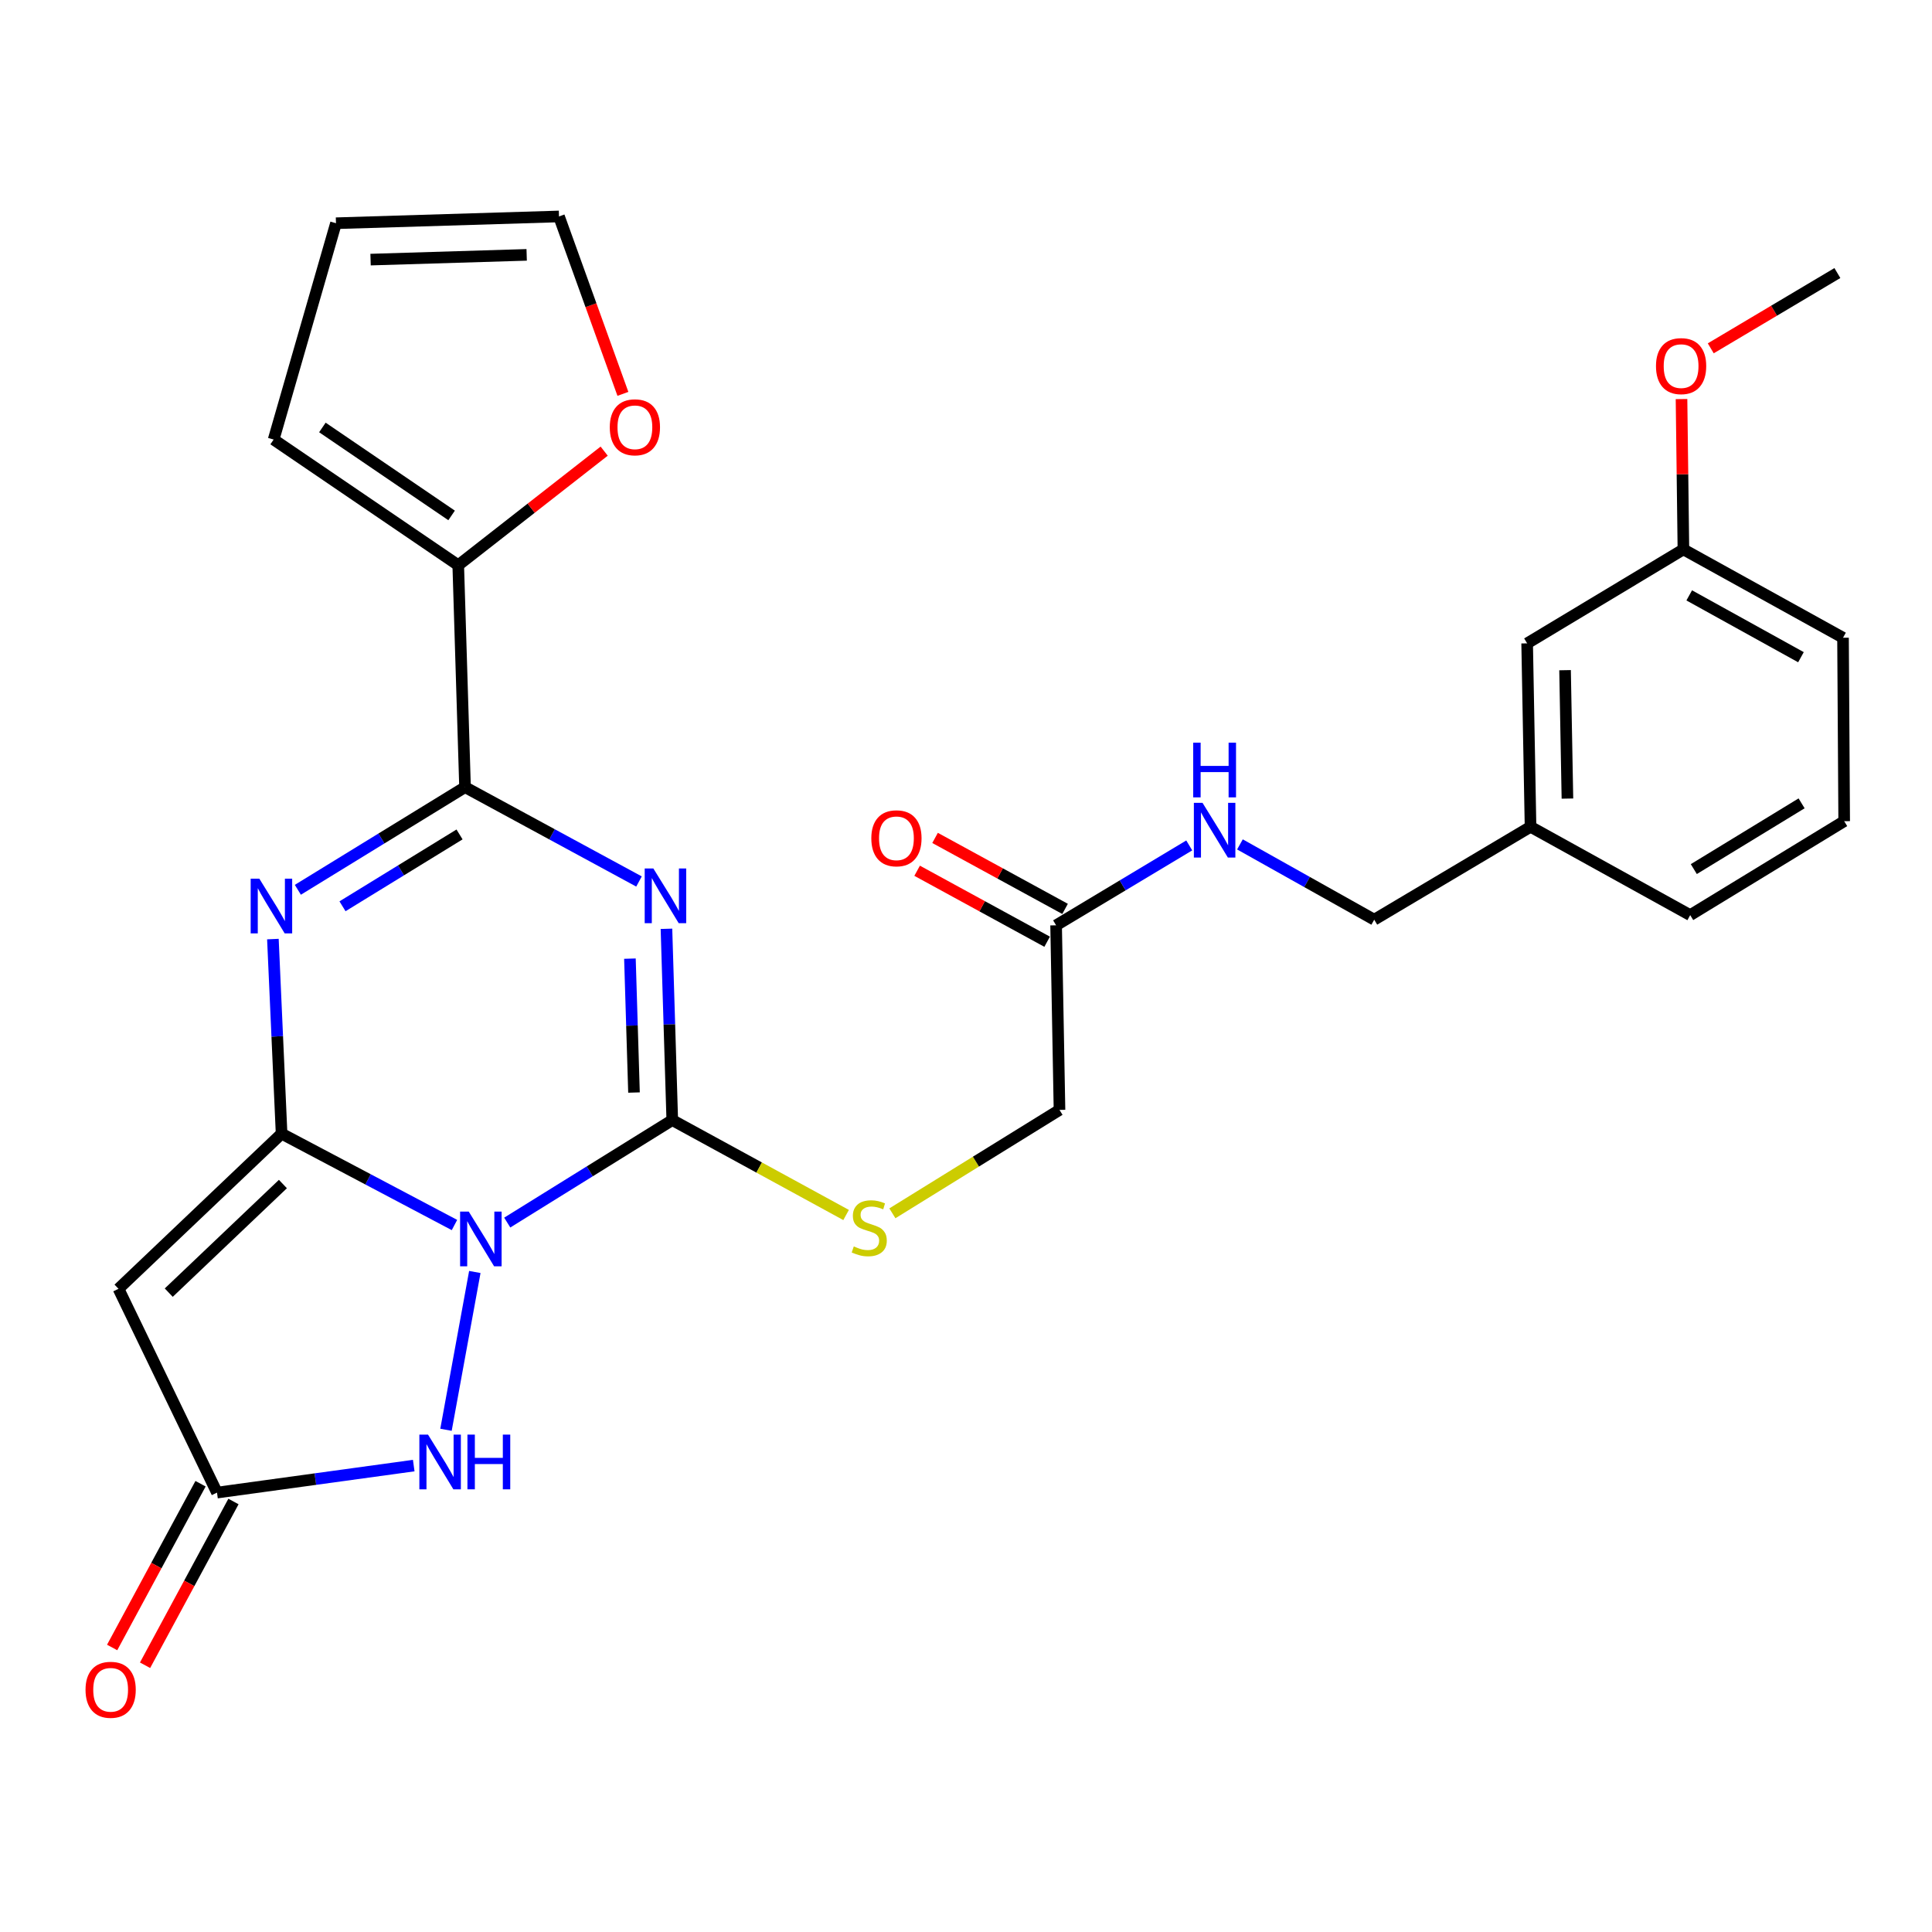 <?xml version='1.0' encoding='iso-8859-1'?>
<svg version='1.1' baseProfile='full'
              xmlns='http://www.w3.org/2000/svg'
                      xmlns:rdkit='http://www.rdkit.org/xml'
                      xmlns:xlink='http://www.w3.org/1999/xlink'
                  xml:space='preserve'
width='1000px' height='1000px' viewBox='0 0 1000 1000'>
<!-- END OF HEADER -->
<rect style='opacity:1.0;fill:#FFFFFF;stroke:none' width='1000' height='1000' x='0' y='0'> </rect>
<path class='bond-0' d='M 235.233,634.069 L 190.49,610.426' style='fill:none;fill-rule:evenodd;stroke:#0000FF;stroke-width:6px;stroke-linecap:butt;stroke-linejoin:miter;stroke-opacity:1' />
<path class='bond-0' d='M 190.49,610.426 L 145.748,586.783' style='fill:none;fill-rule:evenodd;stroke:#000000;stroke-width:6px;stroke-linecap:butt;stroke-linejoin:miter;stroke-opacity:1' />
<path class='bond-2' d='M 262.545,632.805 L 305.254,606.281' style='fill:none;fill-rule:evenodd;stroke:#0000FF;stroke-width:6px;stroke-linecap:butt;stroke-linejoin:miter;stroke-opacity:1' />
<path class='bond-2' d='M 305.254,606.281 L 347.964,579.758' style='fill:none;fill-rule:evenodd;stroke:#000000;stroke-width:6px;stroke-linecap:butt;stroke-linejoin:miter;stroke-opacity:1' />
<path class='bond-6' d='M 245.767,658.378 L 230.846,740.053' style='fill:none;fill-rule:evenodd;stroke:#0000FF;stroke-width:6px;stroke-linecap:butt;stroke-linejoin:miter;stroke-opacity:1' />
<path class='bond-3' d='M 145.748,586.783 L 143.5,536.424' style='fill:none;fill-rule:evenodd;stroke:#000000;stroke-width:6px;stroke-linecap:butt;stroke-linejoin:miter;stroke-opacity:1' />
<path class='bond-3' d='M 143.5,536.424 L 141.251,486.065' style='fill:none;fill-rule:evenodd;stroke:#0000FF;stroke-width:6px;stroke-linecap:butt;stroke-linejoin:miter;stroke-opacity:1' />
<path class='bond-5' d='M 145.748,586.783 L 61.337,667.084' style='fill:none;fill-rule:evenodd;stroke:#000000;stroke-width:6px;stroke-linecap:butt;stroke-linejoin:miter;stroke-opacity:1' />
<path class='bond-5' d='M 146.434,612.858 L 87.347,669.069' style='fill:none;fill-rule:evenodd;stroke:#000000;stroke-width:6px;stroke-linecap:butt;stroke-linejoin:miter;stroke-opacity:1' />
<path class='bond-1' d='M 344.954,480.748 L 346.459,530.253' style='fill:none;fill-rule:evenodd;stroke:#0000FF;stroke-width:6px;stroke-linecap:butt;stroke-linejoin:miter;stroke-opacity:1' />
<path class='bond-1' d='M 346.459,530.253 L 347.964,579.758' style='fill:none;fill-rule:evenodd;stroke:#000000;stroke-width:6px;stroke-linecap:butt;stroke-linejoin:miter;stroke-opacity:1' />
<path class='bond-1' d='M 326.049,496.188 L 327.102,530.841' style='fill:none;fill-rule:evenodd;stroke:#0000FF;stroke-width:6px;stroke-linecap:butt;stroke-linejoin:miter;stroke-opacity:1' />
<path class='bond-1' d='M 327.102,530.841 L 328.156,565.495' style='fill:none;fill-rule:evenodd;stroke:#000000;stroke-width:6px;stroke-linecap:butt;stroke-linejoin:miter;stroke-opacity:1' />
<path class='bond-4' d='M 330.745,456.26 L 285.723,431.845' style='fill:none;fill-rule:evenodd;stroke:#0000FF;stroke-width:6px;stroke-linecap:butt;stroke-linejoin:miter;stroke-opacity:1' />
<path class='bond-4' d='M 285.723,431.845 L 240.702,407.429' style='fill:none;fill-rule:evenodd;stroke:#000000;stroke-width:6px;stroke-linecap:butt;stroke-linejoin:miter;stroke-opacity:1' />
<path class='bond-9' d='M 347.964,579.758 L 392.95,604.318' style='fill:none;fill-rule:evenodd;stroke:#000000;stroke-width:6px;stroke-linecap:butt;stroke-linejoin:miter;stroke-opacity:1' />
<path class='bond-9' d='M 392.95,604.318 L 437.937,628.879' style='fill:none;fill-rule:evenodd;stroke:#CCCC00;stroke-width:6px;stroke-linecap:butt;stroke-linejoin:miter;stroke-opacity:1' />
<path class='bond-29' d='M 154.167,460.558 L 197.435,433.993' style='fill:none;fill-rule:evenodd;stroke:#0000FF;stroke-width:6px;stroke-linecap:butt;stroke-linejoin:miter;stroke-opacity:1' />
<path class='bond-29' d='M 197.435,433.993 L 240.702,407.429' style='fill:none;fill-rule:evenodd;stroke:#000000;stroke-width:6px;stroke-linecap:butt;stroke-linejoin:miter;stroke-opacity:1' />
<path class='bond-29' d='M 177.279,469.091 L 207.567,450.496' style='fill:none;fill-rule:evenodd;stroke:#0000FF;stroke-width:6px;stroke-linecap:butt;stroke-linejoin:miter;stroke-opacity:1' />
<path class='bond-29' d='M 207.567,450.496 L 237.854,431.901' style='fill:none;fill-rule:evenodd;stroke:#000000;stroke-width:6px;stroke-linecap:butt;stroke-linejoin:miter;stroke-opacity:1' />
<path class='bond-8' d='M 240.702,407.429 L 237.184,292.55' style='fill:none;fill-rule:evenodd;stroke:#000000;stroke-width:6px;stroke-linecap:butt;stroke-linejoin:miter;stroke-opacity:1' />
<path class='bond-28' d='M 61.337,667.084 L 112.322,772.57' style='fill:none;fill-rule:evenodd;stroke:#000000;stroke-width:6px;stroke-linecap:butt;stroke-linejoin:miter;stroke-opacity:1' />
<path class='bond-7' d='M 214.149,758.587 L 163.235,765.579' style='fill:none;fill-rule:evenodd;stroke:#0000FF;stroke-width:6px;stroke-linecap:butt;stroke-linejoin:miter;stroke-opacity:1' />
<path class='bond-7' d='M 163.235,765.579 L 112.322,772.57' style='fill:none;fill-rule:evenodd;stroke:#000000;stroke-width:6px;stroke-linecap:butt;stroke-linejoin:miter;stroke-opacity:1' />
<path class='bond-14' d='M 103.801,767.971 L 80.923,810.352' style='fill:none;fill-rule:evenodd;stroke:#000000;stroke-width:6px;stroke-linecap:butt;stroke-linejoin:miter;stroke-opacity:1' />
<path class='bond-14' d='M 80.923,810.352 L 58.045,852.733' style='fill:none;fill-rule:evenodd;stroke:#FF0000;stroke-width:6px;stroke-linecap:butt;stroke-linejoin:miter;stroke-opacity:1' />
<path class='bond-14' d='M 120.842,777.17 L 97.964,819.551' style='fill:none;fill-rule:evenodd;stroke:#000000;stroke-width:6px;stroke-linecap:butt;stroke-linejoin:miter;stroke-opacity:1' />
<path class='bond-14' d='M 97.964,819.551 L 75.085,861.932' style='fill:none;fill-rule:evenodd;stroke:#FF0000;stroke-width:6px;stroke-linecap:butt;stroke-linejoin:miter;stroke-opacity:1' />
<path class='bond-11' d='M 237.184,292.55 L 274.951,263.031' style='fill:none;fill-rule:evenodd;stroke:#000000;stroke-width:6px;stroke-linecap:butt;stroke-linejoin:miter;stroke-opacity:1' />
<path class='bond-11' d='M 274.951,263.031 L 312.719,233.511' style='fill:none;fill-rule:evenodd;stroke:#FF0000;stroke-width:6px;stroke-linecap:butt;stroke-linejoin:miter;stroke-opacity:1' />
<path class='bond-12' d='M 237.184,292.55 L 141.638,227.505' style='fill:none;fill-rule:evenodd;stroke:#000000;stroke-width:6px;stroke-linecap:butt;stroke-linejoin:miter;stroke-opacity:1' />
<path class='bond-12' d='M 233.75,266.786 L 166.868,221.254' style='fill:none;fill-rule:evenodd;stroke:#000000;stroke-width:6px;stroke-linecap:butt;stroke-linejoin:miter;stroke-opacity:1' />
<path class='bond-18' d='M 461.896,628.011 L 505.145,601.249' style='fill:none;fill-rule:evenodd;stroke:#CCCC00;stroke-width:6px;stroke-linecap:butt;stroke-linejoin:miter;stroke-opacity:1' />
<path class='bond-18' d='M 505.145,601.249 L 548.393,574.486' style='fill:none;fill-rule:evenodd;stroke:#000000;stroke-width:6px;stroke-linecap:butt;stroke-linejoin:miter;stroke-opacity:1' />
<path class='bond-10' d='M 546.64,478.94 L 548.393,574.486' style='fill:none;fill-rule:evenodd;stroke:#000000;stroke-width:6px;stroke-linecap:butt;stroke-linejoin:miter;stroke-opacity:1' />
<path class='bond-13' d='M 546.64,478.94 L 581.095,458.265' style='fill:none;fill-rule:evenodd;stroke:#000000;stroke-width:6px;stroke-linecap:butt;stroke-linejoin:miter;stroke-opacity:1' />
<path class='bond-13' d='M 581.095,458.265 L 615.551,437.59' style='fill:none;fill-rule:evenodd;stroke:#0000FF;stroke-width:6px;stroke-linecap:butt;stroke-linejoin:miter;stroke-opacity:1' />
<path class='bond-17' d='M 551.279,470.442 L 517.633,452.073' style='fill:none;fill-rule:evenodd;stroke:#000000;stroke-width:6px;stroke-linecap:butt;stroke-linejoin:miter;stroke-opacity:1' />
<path class='bond-17' d='M 517.633,452.073 L 483.987,433.703' style='fill:none;fill-rule:evenodd;stroke:#FF0000;stroke-width:6px;stroke-linecap:butt;stroke-linejoin:miter;stroke-opacity:1' />
<path class='bond-17' d='M 542,487.439 L 508.354,469.07' style='fill:none;fill-rule:evenodd;stroke:#000000;stroke-width:6px;stroke-linecap:butt;stroke-linejoin:miter;stroke-opacity:1' />
<path class='bond-17' d='M 508.354,469.07 L 474.707,450.7' style='fill:none;fill-rule:evenodd;stroke:#FF0000;stroke-width:6px;stroke-linecap:butt;stroke-linejoin:miter;stroke-opacity:1' />
<path class='bond-15' d='M 322.416,203.864 L 305.873,157.95' style='fill:none;fill-rule:evenodd;stroke:#FF0000;stroke-width:6px;stroke-linecap:butt;stroke-linejoin:miter;stroke-opacity:1' />
<path class='bond-15' d='M 305.873,157.95 L 289.33,112.035' style='fill:none;fill-rule:evenodd;stroke:#000000;stroke-width:6px;stroke-linecap:butt;stroke-linejoin:miter;stroke-opacity:1' />
<path class='bond-16' d='M 141.638,227.505 L 173.903,115.542' style='fill:none;fill-rule:evenodd;stroke:#000000;stroke-width:6px;stroke-linecap:butt;stroke-linejoin:miter;stroke-opacity:1' />
<path class='bond-19' d='M 641.791,437.058 L 676.544,456.541' style='fill:none;fill-rule:evenodd;stroke:#0000FF;stroke-width:6px;stroke-linecap:butt;stroke-linejoin:miter;stroke-opacity:1' />
<path class='bond-19' d='M 676.544,456.541 L 711.297,476.025' style='fill:none;fill-rule:evenodd;stroke:#000000;stroke-width:6px;stroke-linecap:butt;stroke-linejoin:miter;stroke-opacity:1' />
<path class='bond-30' d='M 289.33,112.035 L 173.903,115.542' style='fill:none;fill-rule:evenodd;stroke:#000000;stroke-width:6px;stroke-linecap:butt;stroke-linejoin:miter;stroke-opacity:1' />
<path class='bond-30' d='M 272.604,131.917 L 191.805,134.372' style='fill:none;fill-rule:evenodd;stroke:#000000;stroke-width:6px;stroke-linecap:butt;stroke-linejoin:miter;stroke-opacity:1' />
<path class='bond-21' d='M 711.297,476.025 L 792.201,427.945' style='fill:none;fill-rule:evenodd;stroke:#000000;stroke-width:6px;stroke-linecap:butt;stroke-linejoin:miter;stroke-opacity:1' />
<path class='bond-20' d='M 790.447,333.002 L 792.201,427.945' style='fill:none;fill-rule:evenodd;stroke:#000000;stroke-width:6px;stroke-linecap:butt;stroke-linejoin:miter;stroke-opacity:1' />
<path class='bond-20' d='M 810.072,346.886 L 811.3,413.346' style='fill:none;fill-rule:evenodd;stroke:#000000;stroke-width:6px;stroke-linecap:butt;stroke-linejoin:miter;stroke-opacity:1' />
<path class='bond-22' d='M 790.447,333.002 L 871.329,284.363' style='fill:none;fill-rule:evenodd;stroke:#000000;stroke-width:6px;stroke-linecap:butt;stroke-linejoin:miter;stroke-opacity:1' />
<path class='bond-25' d='M 792.201,427.945 L 874.847,473.669' style='fill:none;fill-rule:evenodd;stroke:#000000;stroke-width:6px;stroke-linecap:butt;stroke-linejoin:miter;stroke-opacity:1' />
<path class='bond-23' d='M 871.329,284.363 L 870.84,245.459' style='fill:none;fill-rule:evenodd;stroke:#000000;stroke-width:6px;stroke-linecap:butt;stroke-linejoin:miter;stroke-opacity:1' />
<path class='bond-23' d='M 870.84,245.459 L 870.35,206.554' style='fill:none;fill-rule:evenodd;stroke:#FF0000;stroke-width:6px;stroke-linecap:butt;stroke-linejoin:miter;stroke-opacity:1' />
<path class='bond-31' d='M 871.329,284.363 L 953.943,330.087' style='fill:none;fill-rule:evenodd;stroke:#000000;stroke-width:6px;stroke-linecap:butt;stroke-linejoin:miter;stroke-opacity:1' />
<path class='bond-31' d='M 874.344,308.165 L 932.173,340.171' style='fill:none;fill-rule:evenodd;stroke:#000000;stroke-width:6px;stroke-linecap:butt;stroke-linejoin:miter;stroke-opacity:1' />
<path class='bond-27' d='M 885.487,180.293 L 918.257,160.811' style='fill:none;fill-rule:evenodd;stroke:#FF0000;stroke-width:6px;stroke-linecap:butt;stroke-linejoin:miter;stroke-opacity:1' />
<path class='bond-27' d='M 918.257,160.811 L 951.027,141.33' style='fill:none;fill-rule:evenodd;stroke:#000000;stroke-width:6px;stroke-linecap:butt;stroke-linejoin:miter;stroke-opacity:1' />
<path class='bond-24' d='M 954.545,425.041 L 874.847,473.669' style='fill:none;fill-rule:evenodd;stroke:#000000;stroke-width:6px;stroke-linecap:butt;stroke-linejoin:miter;stroke-opacity:1' />
<path class='bond-24' d='M 932.504,415.804 L 876.715,449.843' style='fill:none;fill-rule:evenodd;stroke:#000000;stroke-width:6px;stroke-linecap:butt;stroke-linejoin:miter;stroke-opacity:1' />
<path class='bond-26' d='M 954.545,425.041 L 953.943,330.087' style='fill:none;fill-rule:evenodd;stroke:#000000;stroke-width:6px;stroke-linecap:butt;stroke-linejoin:miter;stroke-opacity:1' />
<path  class='atom-0' d='M 242.629 627.125
L 251.909 642.125
Q 252.829 643.605, 254.309 646.285
Q 255.789 648.965, 255.869 649.125
L 255.869 627.125
L 259.629 627.125
L 259.629 655.445
L 255.749 655.445
L 245.789 639.045
Q 244.629 637.125, 243.389 634.925
Q 242.189 632.725, 241.829 632.045
L 241.829 655.445
L 238.149 655.445
L 238.149 627.125
L 242.629 627.125
' fill='#0000FF'/>
<path  class='atom-2' d='M 338.175 449.525
L 347.455 464.525
Q 348.375 466.005, 349.855 468.685
Q 351.335 471.365, 351.415 471.525
L 351.415 449.525
L 355.175 449.525
L 355.175 477.845
L 351.295 477.845
L 341.335 461.445
Q 340.175 459.525, 338.935 457.325
Q 337.735 455.125, 337.375 454.445
L 337.375 477.845
L 333.695 477.845
L 333.695 449.525
L 338.175 449.525
' fill='#0000FF'/>
<path  class='atom-4' d='M 134.227 454.796
L 143.507 469.796
Q 144.427 471.276, 145.907 473.956
Q 147.387 476.636, 147.467 476.796
L 147.467 454.796
L 151.227 454.796
L 151.227 483.116
L 147.347 483.116
L 137.387 466.716
Q 136.227 464.796, 134.987 462.596
Q 133.787 460.396, 133.427 459.716
L 133.427 483.116
L 129.747 483.116
L 129.747 454.796
L 134.227 454.796
' fill='#0000FF'/>
<path  class='atom-7' d='M 221.543 742.552
L 230.823 757.552
Q 231.743 759.032, 233.223 761.712
Q 234.703 764.392, 234.783 764.552
L 234.783 742.552
L 238.543 742.552
L 238.543 770.872
L 234.663 770.872
L 224.703 754.472
Q 223.543 752.552, 222.303 750.352
Q 221.103 748.152, 220.743 747.472
L 220.743 770.872
L 217.063 770.872
L 217.063 742.552
L 221.543 742.552
' fill='#0000FF'/>
<path  class='atom-7' d='M 241.943 742.552
L 245.783 742.552
L 245.783 754.592
L 260.263 754.592
L 260.263 742.552
L 264.103 742.552
L 264.103 770.872
L 260.263 770.872
L 260.263 757.792
L 245.783 757.792
L 245.783 770.872
L 241.943 770.872
L 241.943 742.552
' fill='#0000FF'/>
<path  class='atom-10' d='M 441.921 645.142
Q 442.241 645.262, 443.561 645.822
Q 444.881 646.382, 446.321 646.742
Q 447.801 647.062, 449.241 647.062
Q 451.921 647.062, 453.481 645.782
Q 455.041 644.462, 455.041 642.182
Q 455.041 640.622, 454.241 639.662
Q 453.481 638.702, 452.281 638.182
Q 451.081 637.662, 449.081 637.062
Q 446.561 636.302, 445.041 635.582
Q 443.561 634.862, 442.481 633.342
Q 441.441 631.822, 441.441 629.262
Q 441.441 625.702, 443.841 623.502
Q 446.281 621.302, 451.081 621.302
Q 454.361 621.302, 458.081 622.862
L 457.161 625.942
Q 453.761 624.542, 451.201 624.542
Q 448.441 624.542, 446.921 625.702
Q 445.401 626.822, 445.441 628.782
Q 445.441 630.302, 446.201 631.222
Q 447.001 632.142, 448.121 632.662
Q 449.281 633.182, 451.201 633.782
Q 453.761 634.582, 455.281 635.382
Q 456.801 636.182, 457.881 637.822
Q 459.001 639.422, 459.001 642.182
Q 459.001 646.102, 456.361 648.222
Q 453.761 650.302, 449.401 650.302
Q 446.881 650.302, 444.961 649.742
Q 443.081 649.222, 440.841 648.302
L 441.921 645.142
' fill='#CCCC00'/>
<path  class='atom-12' d='M 315.62 221.162
Q 315.62 214.362, 318.98 210.562
Q 322.34 206.762, 328.62 206.762
Q 334.9 206.762, 338.26 210.562
Q 341.62 214.362, 341.62 221.162
Q 341.62 228.042, 338.22 231.962
Q 334.82 235.842, 328.62 235.842
Q 322.38 235.842, 318.98 231.962
Q 315.62 228.082, 315.62 221.162
M 328.62 232.642
Q 332.94 232.642, 335.26 229.762
Q 337.62 226.842, 337.62 221.162
Q 337.62 215.602, 335.26 212.802
Q 332.94 209.962, 328.62 209.962
Q 324.3 209.962, 321.94 212.762
Q 319.62 215.562, 319.62 221.162
Q 319.62 226.882, 321.94 229.762
Q 324.3 232.642, 328.62 232.642
' fill='#FF0000'/>
<path  class='atom-14' d='M 622.423 415.55
L 631.703 430.55
Q 632.623 432.03, 634.103 434.71
Q 635.583 437.39, 635.663 437.55
L 635.663 415.55
L 639.423 415.55
L 639.423 443.87
L 635.543 443.87
L 625.583 427.47
Q 624.423 425.55, 623.183 423.35
Q 621.983 421.15, 621.623 420.47
L 621.623 443.87
L 617.943 443.87
L 617.943 415.55
L 622.423 415.55
' fill='#0000FF'/>
<path  class='atom-14' d='M 617.603 384.398
L 621.443 384.398
L 621.443 396.438
L 635.923 396.438
L 635.923 384.398
L 639.763 384.398
L 639.763 412.718
L 635.923 412.718
L 635.923 399.638
L 621.443 399.638
L 621.443 412.718
L 617.603 412.718
L 617.603 384.398
' fill='#0000FF'/>
<path  class='atom-15' d='M 44.271 874.629
Q 44.271 867.829, 47.631 864.029
Q 50.991 860.229, 57.271 860.229
Q 63.551 860.229, 66.911 864.029
Q 70.271 867.829, 70.271 874.629
Q 70.271 881.509, 66.871 885.429
Q 63.471 889.309, 57.271 889.309
Q 51.031 889.309, 47.631 885.429
Q 44.271 881.549, 44.271 874.629
M 57.271 886.109
Q 61.591 886.109, 63.911 883.229
Q 66.271 880.309, 66.271 874.629
Q 66.271 869.069, 63.911 866.269
Q 61.591 863.429, 57.271 863.429
Q 52.951 863.429, 50.591 866.229
Q 48.271 869.029, 48.271 874.629
Q 48.271 880.349, 50.591 883.229
Q 52.951 886.109, 57.271 886.109
' fill='#FF0000'/>
<path  class='atom-18' d='M 450.993 433.899
Q 450.993 427.099, 454.353 423.299
Q 457.713 419.499, 463.993 419.499
Q 470.273 419.499, 473.633 423.299
Q 476.993 427.099, 476.993 433.899
Q 476.993 440.779, 473.593 444.699
Q 470.193 448.579, 463.993 448.579
Q 457.753 448.579, 454.353 444.699
Q 450.993 440.819, 450.993 433.899
M 463.993 445.379
Q 468.313 445.379, 470.633 442.499
Q 472.993 439.579, 472.993 433.899
Q 472.993 428.339, 470.633 425.539
Q 468.313 422.699, 463.993 422.699
Q 459.673 422.699, 457.313 425.499
Q 454.993 428.299, 454.993 433.899
Q 454.993 439.619, 457.313 442.499
Q 459.673 445.379, 463.993 445.379
' fill='#FF0000'/>
<path  class='atom-24' d='M 857.135 189.5
Q 857.135 182.7, 860.495 178.9
Q 863.855 175.1, 870.135 175.1
Q 876.415 175.1, 879.775 178.9
Q 883.135 182.7, 883.135 189.5
Q 883.135 196.38, 879.735 200.3
Q 876.335 204.18, 870.135 204.18
Q 863.895 204.18, 860.495 200.3
Q 857.135 196.42, 857.135 189.5
M 870.135 200.98
Q 874.455 200.98, 876.775 198.1
Q 879.135 195.18, 879.135 189.5
Q 879.135 183.94, 876.775 181.14
Q 874.455 178.3, 870.135 178.3
Q 865.815 178.3, 863.455 181.1
Q 861.135 183.9, 861.135 189.5
Q 861.135 195.22, 863.455 198.1
Q 865.815 200.98, 870.135 200.98
' fill='#FF0000'/>
</svg>
